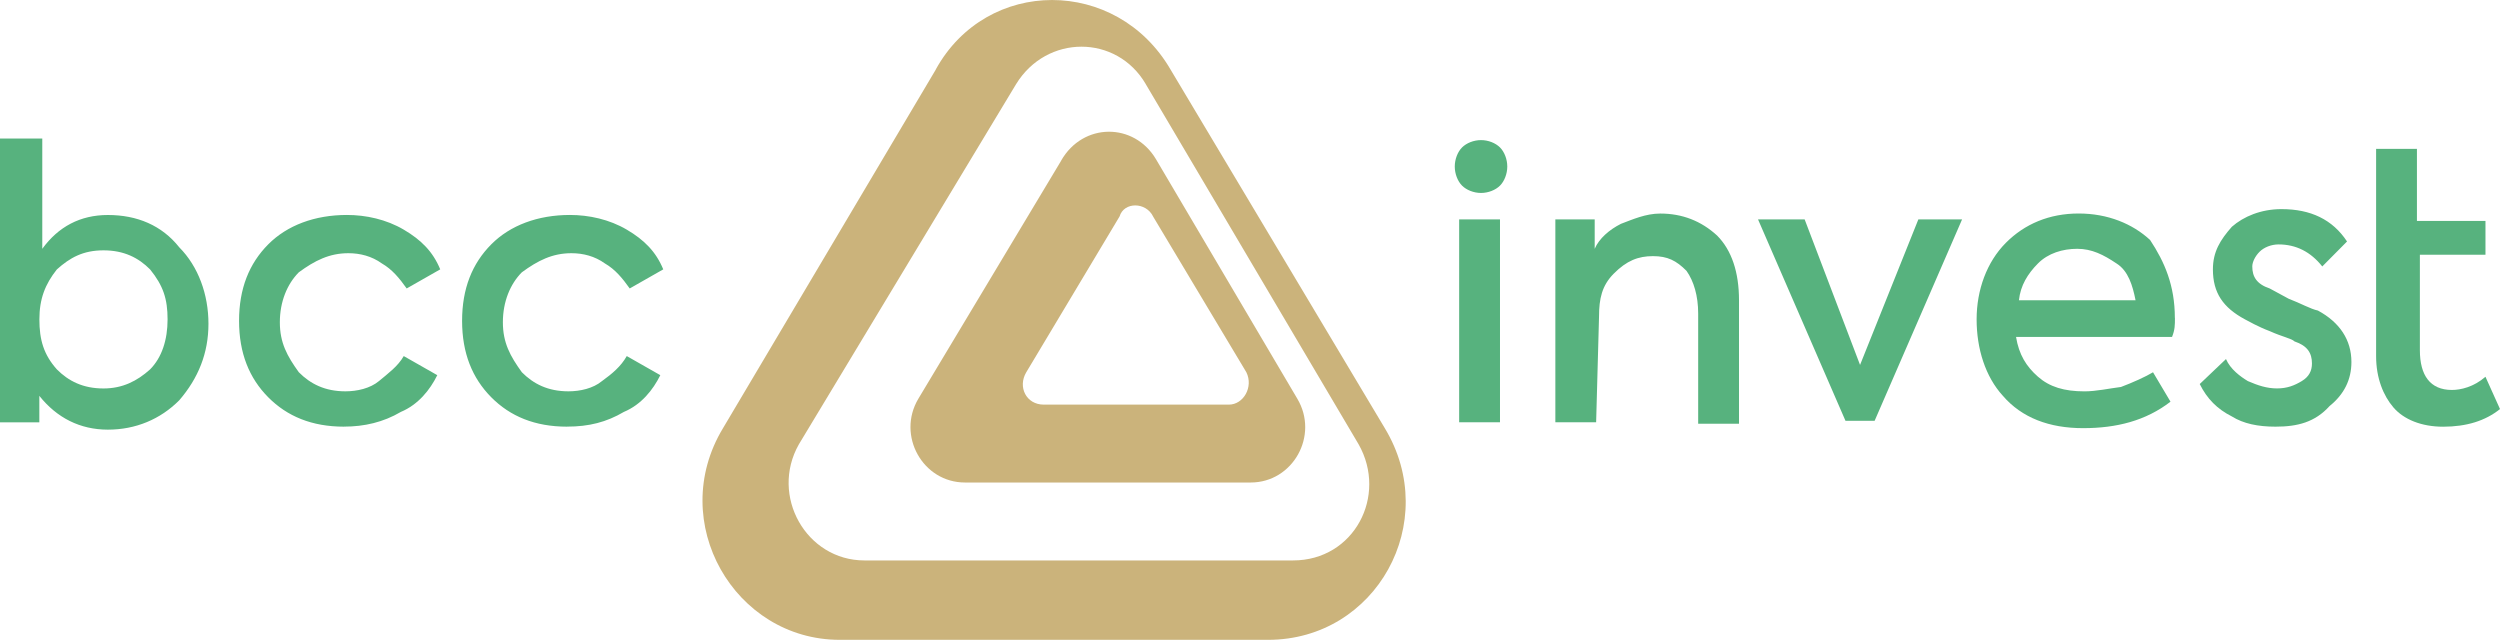 <?xml version="1.0" encoding="UTF-8"?> <svg xmlns="http://www.w3.org/2000/svg" id="Layer_1" data-name="Layer 1" viewBox="0 0 569.42 145.73"> <defs> <style> .cls-1 { fill: #57b27e; } .cls-1, .cls-2 { stroke-width: 0px; } .cls-2 { fill: #cbb37b; } </style> </defs> <path class="cls-2" d="M260.97,19.17l48.48,82.03c6.64,11.72-1,26.45-14.94,26.45h-97.61c-13.28,0-21.58-14.73-14.94-26.45l49.47-82.03c6.97-11.38,22.91-11.38,29.55,0ZM213.16,15.82l-48.48,81.7c-12.95,21.43,2.66,48.21,26.56,48.21h97.61c24.57,0,39.51-26.79,26.56-48.21l-48.81-81.7c-12.28-21.09-41.83-21.09-53.46,0Z"></path> <path class="cls-2" d="M262.63,49.3l21.25,35.49c1.66,3.35-.66,7.37-3.98,7.37h-42.17c-3.98,0-5.98-4.02-3.98-7.37l21.25-35.49c1-3.35,5.98-3.35,7.64,0ZM241.71,36.58l-32.54,54.24c-4.98,8.37,1,19.08,10.62,19.08h65.08c9.63,0,15.6-10.71,10.62-19.08l-32.21-54.58c-4.98-8.37-16.6-8.37-21.58.33Z"></path> <path class="cls-1" d="M24.57,48.97c6.64,0,12.28,2.34,16.27,7.37,4.32,4.35,6.64,10.71,6.64,17.41s-2.32,12.39-6.64,17.41c-4.32,4.35-9.96,6.7-16.27,6.7s-11.62-2.68-15.61-7.7v6.03H0V31.56h9.63v25.11c3.65-5.02,8.63-7.7,14.94-7.7ZM12.95,84.13c2.66,2.68,5.98,4.35,10.62,4.35,4.32,0,7.64-1.67,10.62-4.35,2.66-2.68,3.98-6.7,3.98-11.38s-1-7.7-3.98-11.38c-2.66-2.68-5.98-4.35-10.62-4.35s-7.64,1.67-10.62,4.35c-2.66,3.35-3.98,6.7-3.98,11.38s1,8.04,3.98,11.38ZM78.36,97.18c-7.3,0-12.95-2.34-17.27-6.7s-6.64-10.04-6.64-17.41,2.32-13.06,6.64-17.41c4.32-4.35,10.62-6.7,17.93-6.7,4.32,0,8.96,1,12.95,3.35,3.98,2.34,6.64,5.02,8.3,9.04l-7.64,4.35c-1.66-2.34-3.32-4.35-5.64-5.69-2.32-1.67-4.98-2.34-7.64-2.34-4.32,0-7.64,1.67-11.29,4.35-2.66,2.68-4.32,6.7-4.32,11.38s1.66,7.7,4.32,11.38c2.66,2.68,5.98,4.35,10.62,4.35,2.66,0,5.64-.67,7.64-2.34,1.99-1.67,4.32-3.35,5.64-5.69l7.64,4.35c-1.66,3.35-4.32,6.7-8.3,8.37-3.98,2.34-8.3,3.35-12.95,3.35ZM129.16,97.18c-7.3,0-12.95-2.34-17.27-6.7s-6.64-10.04-6.64-17.41,2.32-13.06,6.64-17.41c4.32-4.35,10.62-6.7,17.93-6.7,4.32,0,8.96,1,12.95,3.35,3.98,2.34,6.64,5.02,8.3,9.04l-7.64,4.35c-1.66-2.34-3.32-4.35-5.64-5.69-2.32-1.67-4.98-2.34-7.64-2.34-4.32,0-7.64,1.67-11.29,4.35-2.66,2.68-4.32,6.7-4.32,11.38s1.66,7.7,4.32,11.38c2.66,2.68,5.98,4.35,10.62,4.35,2.66,0,5.64-.67,7.64-2.34,2.32-1.67,4.32-3.35,5.64-5.69l7.64,4.35c-1.66,3.35-4.32,6.7-8.3,8.37-3.98,2.34-7.97,3.35-12.95,3.35Z"></path> <path class="cls-1" d="M337.33,43.95c-1.66,0-3.32-.67-4.32-1.67-1-1-1.66-2.68-1.66-4.35s.66-3.35,1.66-4.35c1-1,2.66-1.67,4.32-1.67s3.32.67,4.32,1.67c1,1,1.66,2.68,1.66,4.35s-.66,3.35-1.66,4.35c-1,1-2.66,1.67-4.32,1.67ZM341.65,96.18h-9.3v-46.21h9.3v46.21ZM363.56,96.18h-9.3v-46.21h8.96v6.7c1-2.34,3.32-4.35,5.98-5.69,2.66-1,5.64-2.34,8.96-2.34,4.98,0,9.3,1.67,12.95,5.02,3.32,3.35,4.98,8.37,4.98,14.73v28.12h-9.3v-25.11c0-4.02-1-7.37-2.66-9.71-2.32-2.34-4.32-3.35-7.64-3.35s-5.98,1-8.96,4.02c-2.66,2.68-3.32,5.69-3.32,9.71l-.66,24.11ZM423.66,83.12l13.28-33.15h9.96l-19.92,45.87h-6.64l-19.92-45.87h10.62l12.62,33.15ZM495.38,72.4c0,1.67,0,2.68-.66,4.35h-35.53c.66,4.02,2.32,6.7,4.98,9.04s5.98,3.35,10.62,3.35c2.66,0,5.64-.67,8.3-1,2.66-1,5.64-2.34,7.3-3.35l3.98,6.7c-5.64,4.35-12.28,6.03-19.92,6.03s-13.94-2.34-18.26-7.37c-3.98-4.35-5.98-10.71-5.98-17.41s2.32-13.06,6.64-17.41c4.32-4.35,9.96-6.7,16.6-6.7s12.28,2.34,16.27,6.03c3.32,5.02,5.64,10.38,5.64,17.75ZM473.13,56.67c-3.32,0-6.64,1-8.96,3.35-2.32,2.34-3.98,5.02-4.32,8.37h26.56c-.66-3.35-1.66-6.7-4.32-8.37-2.99-2.01-5.64-3.35-8.96-3.35ZM518.29,97.18c-3.98,0-7.3-.67-9.96-2.34-3.32-1.67-5.64-4.02-7.3-7.37l5.98-5.69c1,2.34,3.32,4.02,4.98,5.02,2.32,1,4.32,1.67,6.64,1.67s3.98-.67,5.64-1.67c1.66-1,2.32-2.34,2.32-4.02,0-2.34-1-4.02-3.98-5.02-.66-.67-2.66-1-5.64-2.34-2.66-1-4.98-2.34-5.64-2.68-4.98-2.68-7.3-6.03-7.3-11.38,0-4.02,1.66-6.7,4.32-9.71,2.66-2.34,6.64-4.02,11.29-4.02,6.64,0,11.62,2.34,14.94,7.37l-5.64,5.69c-2.66-3.35-5.98-5.02-9.96-5.02-1.66,0-3.32.67-4.32,1.67-1,1-1.66,2.34-1.66,3.35,0,2.34,1,4.02,3.98,5.02l4.32,2.34c2.66,1,4.98,2.34,6.64,2.68,4.98,2.68,7.64,6.7,7.64,11.72,0,4.02-1.66,7.37-4.98,10.04-3.32,3.68-7.3,4.69-12.28,4.69Z"></path> <path class="cls-1" d="M566.1,85.8l3.32,7.37c-3.32,2.68-7.64,4.02-12.95,4.02-4.98,0-8.96-1.67-11.29-4.35-2.32-2.68-3.98-6.7-3.98-11.72v-47.21h9.3v16.41h15.61v7.7h-14.94v21.76c0,5.69,2.32,9.04,7.3,9.04,1.99,0,4.98-.67,7.64-3.01Z"></path> </svg> 